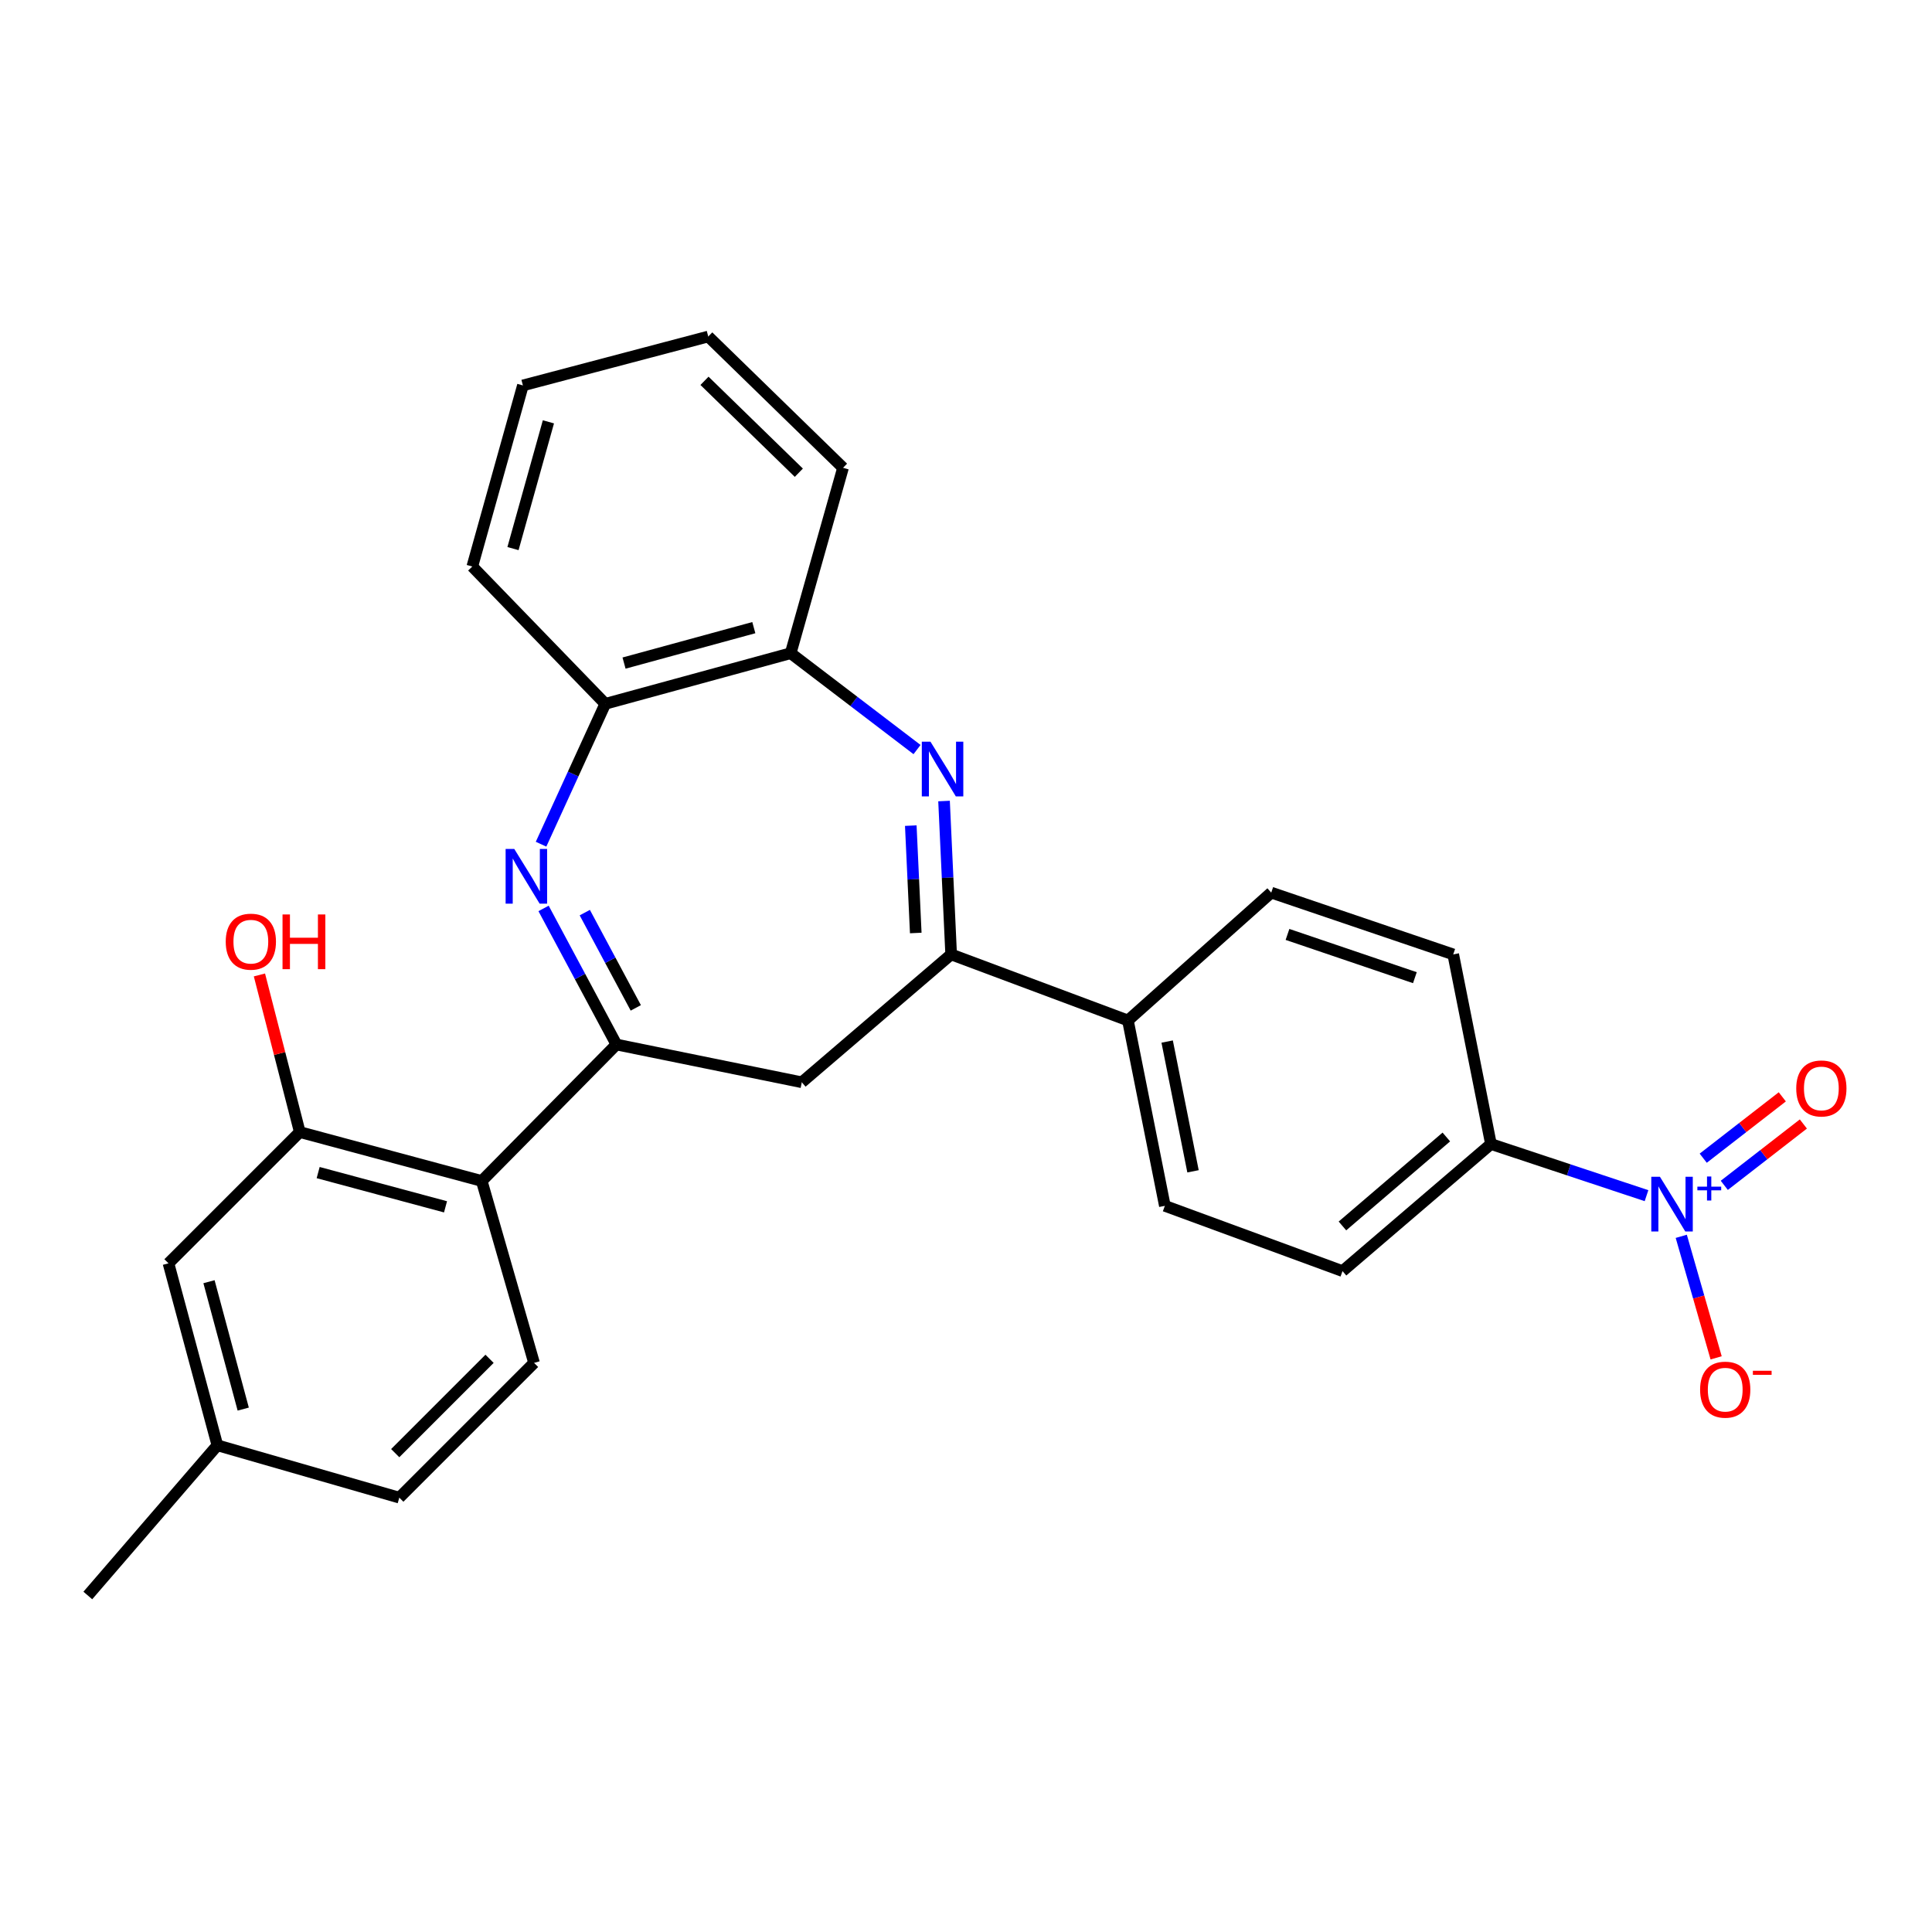 <?xml version='1.0' encoding='iso-8859-1'?>
<svg version='1.1' baseProfile='full'
              xmlns='http://www.w3.org/2000/svg'
                      xmlns:rdkit='http://www.rdkit.org/xml'
                      xmlns:xlink='http://www.w3.org/1999/xlink'
                  xml:space='preserve'
width='1000px' height='1000px' viewBox='0 0 1000 1000'>
<!-- END OF HEADER -->
<rect style='opacity:1.0;fill:#FFFFFF;stroke:none' width='1000' height='1000' x='0' y='0'> </rect>
<path class='bond-0' d='M 319.064,540.64 L 300.206,505.419' style='fill:none;fill-rule:evenodd;stroke:#000000;stroke-width:6px;stroke-linecap:butt;stroke-linejoin:miter;stroke-opacity:1' />
<path class='bond-0' d='M 300.206,505.419 L 281.349,470.199' style='fill:none;fill-rule:evenodd;stroke:#0000FF;stroke-width:6px;stroke-linecap:butt;stroke-linejoin:miter;stroke-opacity:1' />
<path class='bond-0' d='M 329.086,521.679 L 315.886,497.025' style='fill:none;fill-rule:evenodd;stroke:#000000;stroke-width:6px;stroke-linecap:butt;stroke-linejoin:miter;stroke-opacity:1' />
<path class='bond-0' d='M 315.886,497.025 L 302.686,472.37' style='fill:none;fill-rule:evenodd;stroke:#0000FF;stroke-width:6px;stroke-linecap:butt;stroke-linejoin:miter;stroke-opacity:1' />
<path class='bond-4' d='M 319.064,540.64 L 249.345,611.277' style='fill:none;fill-rule:evenodd;stroke:#000000;stroke-width:6px;stroke-linecap:butt;stroke-linejoin:miter;stroke-opacity:1' />
<path class='bond-5' d='M 319.064,540.64 L 415.016,560.184' style='fill:none;fill-rule:evenodd;stroke:#000000;stroke-width:6px;stroke-linecap:butt;stroke-linejoin:miter;stroke-opacity:1' />
<path class='bond-6' d='M 280.048,436.956 L 296.671,400.627' style='fill:none;fill-rule:evenodd;stroke:#0000FF;stroke-width:6px;stroke-linecap:butt;stroke-linejoin:miter;stroke-opacity:1' />
<path class='bond-6' d='M 296.671,400.627 L 313.293,364.297' style='fill:none;fill-rule:evenodd;stroke:#000000;stroke-width:6px;stroke-linecap:butt;stroke-linejoin:miter;stroke-opacity:1' />
<path class='bond-1' d='M 488.634,414.611 L 490.474,454.307' style='fill:none;fill-rule:evenodd;stroke:#0000FF;stroke-width:6px;stroke-linecap:butt;stroke-linejoin:miter;stroke-opacity:1' />
<path class='bond-1' d='M 490.474,454.307 L 492.313,494.002' style='fill:none;fill-rule:evenodd;stroke:#000000;stroke-width:6px;stroke-linecap:butt;stroke-linejoin:miter;stroke-opacity:1' />
<path class='bond-1' d='M 471.42,427.343 L 472.708,455.13' style='fill:none;fill-rule:evenodd;stroke:#0000FF;stroke-width:6px;stroke-linecap:butt;stroke-linejoin:miter;stroke-opacity:1' />
<path class='bond-1' d='M 472.708,455.13 L 473.995,482.917' style='fill:none;fill-rule:evenodd;stroke:#000000;stroke-width:6px;stroke-linecap:butt;stroke-linejoin:miter;stroke-opacity:1' />
<path class='bond-27' d='M 474.655,387.974 L 441.955,363.033' style='fill:none;fill-rule:evenodd;stroke:#0000FF;stroke-width:6px;stroke-linecap:butt;stroke-linejoin:miter;stroke-opacity:1' />
<path class='bond-27' d='M 441.955,363.033 L 409.255,338.093' style='fill:none;fill-rule:evenodd;stroke:#000000;stroke-width:6px;stroke-linecap:butt;stroke-linejoin:miter;stroke-opacity:1' />
<path class='bond-2' d='M 852.233,618.878 L 811.973,605.513' style='fill:none;fill-rule:evenodd;stroke:#0000FF;stroke-width:6px;stroke-linecap:butt;stroke-linejoin:miter;stroke-opacity:1' />
<path class='bond-2' d='M 811.973,605.513 L 771.713,592.148' style='fill:none;fill-rule:evenodd;stroke:#000000;stroke-width:6px;stroke-linecap:butt;stroke-linejoin:miter;stroke-opacity:1' />
<path class='bond-11' d='M 870.22,639.918 L 879.245,671.371' style='fill:none;fill-rule:evenodd;stroke:#0000FF;stroke-width:6px;stroke-linecap:butt;stroke-linejoin:miter;stroke-opacity:1' />
<path class='bond-11' d='M 879.245,671.371 L 888.269,702.823' style='fill:none;fill-rule:evenodd;stroke:#FF0000;stroke-width:6px;stroke-linecap:butt;stroke-linejoin:miter;stroke-opacity:1' />
<path class='bond-13' d='M 892.487,613.534 L 912.953,597.655' style='fill:none;fill-rule:evenodd;stroke:#0000FF;stroke-width:6px;stroke-linecap:butt;stroke-linejoin:miter;stroke-opacity:1' />
<path class='bond-13' d='M 912.953,597.655 L 933.418,581.776' style='fill:none;fill-rule:evenodd;stroke:#FF0000;stroke-width:6px;stroke-linecap:butt;stroke-linejoin:miter;stroke-opacity:1' />
<path class='bond-13' d='M 881.584,599.483 L 902.05,583.603' style='fill:none;fill-rule:evenodd;stroke:#0000FF;stroke-width:6px;stroke-linecap:butt;stroke-linejoin:miter;stroke-opacity:1' />
<path class='bond-13' d='M 902.05,583.603 L 922.516,567.724' style='fill:none;fill-rule:evenodd;stroke:#FF0000;stroke-width:6px;stroke-linecap:butt;stroke-linejoin:miter;stroke-opacity:1' />
<path class='bond-3' d='M 492.313,494.002 L 415.016,560.184' style='fill:none;fill-rule:evenodd;stroke:#000000;stroke-width:6px;stroke-linecap:butt;stroke-linejoin:miter;stroke-opacity:1' />
<path class='bond-12' d='M 492.313,494.002 L 583.809,528.19' style='fill:none;fill-rule:evenodd;stroke:#000000;stroke-width:6px;stroke-linecap:butt;stroke-linejoin:miter;stroke-opacity:1' />
<path class='bond-8' d='M 249.345,611.277 L 155.171,585.953' style='fill:none;fill-rule:evenodd;stroke:#000000;stroke-width:6px;stroke-linecap:butt;stroke-linejoin:miter;stroke-opacity:1' />
<path class='bond-8' d='M 230.6,624.654 L 164.678,606.927' style='fill:none;fill-rule:evenodd;stroke:#000000;stroke-width:6px;stroke-linecap:butt;stroke-linejoin:miter;stroke-opacity:1' />
<path class='bond-10' d='M 249.345,611.277 L 276.428,705.432' style='fill:none;fill-rule:evenodd;stroke:#000000;stroke-width:6px;stroke-linecap:butt;stroke-linejoin:miter;stroke-opacity:1' />
<path class='bond-7' d='M 313.293,364.297 L 409.255,338.093' style='fill:none;fill-rule:evenodd;stroke:#000000;stroke-width:6px;stroke-linecap:butt;stroke-linejoin:miter;stroke-opacity:1' />
<path class='bond-7' d='M 323.002,343.209 L 390.176,324.867' style='fill:none;fill-rule:evenodd;stroke:#000000;stroke-width:6px;stroke-linecap:butt;stroke-linejoin:miter;stroke-opacity:1' />
<path class='bond-22' d='M 313.293,364.297 L 244.464,293.225' style='fill:none;fill-rule:evenodd;stroke:#000000;stroke-width:6px;stroke-linecap:butt;stroke-linejoin:miter;stroke-opacity:1' />
<path class='bond-23' d='M 409.255,338.093 L 436.349,242.131' style='fill:none;fill-rule:evenodd;stroke:#000000;stroke-width:6px;stroke-linecap:butt;stroke-linejoin:miter;stroke-opacity:1' />
<path class='bond-14' d='M 155.171,585.953 L 87.201,653.893' style='fill:none;fill-rule:evenodd;stroke:#000000;stroke-width:6px;stroke-linecap:butt;stroke-linejoin:miter;stroke-opacity:1' />
<path class='bond-19' d='M 155.171,585.953 L 144.726,545.291' style='fill:none;fill-rule:evenodd;stroke:#000000;stroke-width:6px;stroke-linecap:butt;stroke-linejoin:miter;stroke-opacity:1' />
<path class='bond-19' d='M 144.726,545.291 L 134.282,504.629' style='fill:none;fill-rule:evenodd;stroke:#FF0000;stroke-width:6px;stroke-linecap:butt;stroke-linejoin:miter;stroke-opacity:1' />
<path class='bond-9' d='M 771.713,592.148 L 694.889,657.925' style='fill:none;fill-rule:evenodd;stroke:#000000;stroke-width:6px;stroke-linecap:butt;stroke-linejoin:miter;stroke-opacity:1' />
<path class='bond-9' d='M 748.622,588.505 L 694.846,634.548' style='fill:none;fill-rule:evenodd;stroke:#000000;stroke-width:6px;stroke-linecap:butt;stroke-linejoin:miter;stroke-opacity:1' />
<path class='bond-29' d='M 771.713,592.148 L 752.188,494.002' style='fill:none;fill-rule:evenodd;stroke:#000000;stroke-width:6px;stroke-linecap:butt;stroke-linejoin:miter;stroke-opacity:1' />
<path class='bond-20' d='M 276.428,705.432 L 206.679,775.18' style='fill:none;fill-rule:evenodd;stroke:#000000;stroke-width:6px;stroke-linecap:butt;stroke-linejoin:miter;stroke-opacity:1' />
<path class='bond-20' d='M 253.389,703.318 L 204.566,752.142' style='fill:none;fill-rule:evenodd;stroke:#000000;stroke-width:6px;stroke-linecap:butt;stroke-linejoin:miter;stroke-opacity:1' />
<path class='bond-17' d='M 583.809,528.19 L 657.994,462.018' style='fill:none;fill-rule:evenodd;stroke:#000000;stroke-width:6px;stroke-linecap:butt;stroke-linejoin:miter;stroke-opacity:1' />
<path class='bond-18' d='M 583.809,528.19 L 602.929,624.142' style='fill:none;fill-rule:evenodd;stroke:#000000;stroke-width:6px;stroke-linecap:butt;stroke-linejoin:miter;stroke-opacity:1' />
<path class='bond-18' d='M 604.12,539.107 L 617.503,606.274' style='fill:none;fill-rule:evenodd;stroke:#000000;stroke-width:6px;stroke-linecap:butt;stroke-linejoin:miter;stroke-opacity:1' />
<path class='bond-28' d='M 87.201,653.893 L 112.515,748.087' style='fill:none;fill-rule:evenodd;stroke:#000000;stroke-width:6px;stroke-linecap:butt;stroke-linejoin:miter;stroke-opacity:1' />
<path class='bond-28' d='M 108.174,663.406 L 125.894,729.342' style='fill:none;fill-rule:evenodd;stroke:#000000;stroke-width:6px;stroke-linecap:butt;stroke-linejoin:miter;stroke-opacity:1' />
<path class='bond-15' d='M 694.889,657.925 L 602.929,624.142' style='fill:none;fill-rule:evenodd;stroke:#000000;stroke-width:6px;stroke-linecap:butt;stroke-linejoin:miter;stroke-opacity:1' />
<path class='bond-16' d='M 752.188,494.002 L 657.994,462.018' style='fill:none;fill-rule:evenodd;stroke:#000000;stroke-width:6px;stroke-linecap:butt;stroke-linejoin:miter;stroke-opacity:1' />
<path class='bond-16' d='M 732.341,506.046 L 666.405,483.657' style='fill:none;fill-rule:evenodd;stroke:#000000;stroke-width:6px;stroke-linecap:butt;stroke-linejoin:miter;stroke-opacity:1' />
<path class='bond-21' d='M 206.679,775.18 L 112.515,748.087' style='fill:none;fill-rule:evenodd;stroke:#000000;stroke-width:6px;stroke-linecap:butt;stroke-linejoin:miter;stroke-opacity:1' />
<path class='bond-24' d='M 112.515,748.087 L 45.455,825.819' style='fill:none;fill-rule:evenodd;stroke:#000000;stroke-width:6px;stroke-linecap:butt;stroke-linejoin:miter;stroke-opacity:1' />
<path class='bond-26' d='M 244.464,293.225 L 270.658,199.495' style='fill:none;fill-rule:evenodd;stroke:#000000;stroke-width:6px;stroke-linecap:butt;stroke-linejoin:miter;stroke-opacity:1' />
<path class='bond-26' d='M 265.522,283.952 L 283.858,218.342' style='fill:none;fill-rule:evenodd;stroke:#000000;stroke-width:6px;stroke-linecap:butt;stroke-linejoin:miter;stroke-opacity:1' />
<path class='bond-30' d='M 436.349,242.131 L 366.59,174.181' style='fill:none;fill-rule:evenodd;stroke:#000000;stroke-width:6px;stroke-linecap:butt;stroke-linejoin:miter;stroke-opacity:1' />
<path class='bond-30' d='M 413.475,244.679 L 364.644,197.114' style='fill:none;fill-rule:evenodd;stroke:#000000;stroke-width:6px;stroke-linecap:butt;stroke-linejoin:miter;stroke-opacity:1' />
<path class='bond-25' d='M 366.59,174.181 L 270.658,199.495' style='fill:none;fill-rule:evenodd;stroke:#000000;stroke-width:6px;stroke-linecap:butt;stroke-linejoin:miter;stroke-opacity:1' />
<path  class='atom-1' d='M 266.186 439.41
L 275.466 454.41
Q 276.386 455.89, 277.866 458.57
Q 279.346 461.25, 279.426 461.41
L 279.426 439.41
L 283.186 439.41
L 283.186 467.73
L 279.306 467.73
L 269.346 451.33
Q 268.186 449.41, 266.946 447.21
Q 265.746 445.01, 265.386 444.33
L 265.386 467.73
L 261.706 467.73
L 261.706 439.41
L 266.186 439.41
' fill='#0000FF'/>
<path  class='atom-2' d='M 481.607 383.89
L 490.887 398.89
Q 491.807 400.37, 493.287 403.05
Q 494.767 405.73, 494.847 405.89
L 494.847 383.89
L 498.607 383.89
L 498.607 412.21
L 494.727 412.21
L 484.767 395.81
Q 483.607 393.89, 482.367 391.69
Q 481.167 389.49, 480.807 388.81
L 480.807 412.21
L 477.127 412.21
L 477.127 383.89
L 481.607 383.89
' fill='#0000FF'/>
<path  class='atom-3' d='M 859.182 609.103
L 868.462 624.103
Q 869.382 625.583, 870.862 628.263
Q 872.342 630.943, 872.422 631.103
L 872.422 609.103
L 876.182 609.103
L 876.182 637.423
L 872.302 637.423
L 862.342 621.023
Q 861.182 619.103, 859.942 616.903
Q 858.742 614.703, 858.382 614.023
L 858.382 637.423
L 854.702 637.423
L 854.702 609.103
L 859.182 609.103
' fill='#0000FF'/>
<path  class='atom-3' d='M 878.558 614.208
L 883.547 614.208
L 883.547 608.954
L 885.765 608.954
L 885.765 614.208
L 890.886 614.208
L 890.886 616.108
L 885.765 616.108
L 885.765 621.388
L 883.547 621.388
L 883.547 616.108
L 878.558 616.108
L 878.558 614.208
' fill='#0000FF'/>
<path  class='atom-12' d='M 879.97 719.285
Q 879.97 712.485, 883.33 708.685
Q 886.69 704.885, 892.97 704.885
Q 899.25 704.885, 902.61 708.685
Q 905.97 712.485, 905.97 719.285
Q 905.97 726.165, 902.57 730.085
Q 899.17 733.965, 892.97 733.965
Q 886.73 733.965, 883.33 730.085
Q 879.97 726.205, 879.97 719.285
M 892.97 730.765
Q 897.29 730.765, 899.61 727.885
Q 901.97 724.965, 901.97 719.285
Q 901.97 713.725, 899.61 710.925
Q 897.29 708.085, 892.97 708.085
Q 888.65 708.085, 886.29 710.885
Q 883.97 713.685, 883.97 719.285
Q 883.97 725.005, 886.29 727.885
Q 888.65 730.765, 892.97 730.765
' fill='#FF0000'/>
<path  class='atom-12' d='M 907.29 709.508
L 916.978 709.508
L 916.978 711.62
L 907.29 711.62
L 907.29 709.508
' fill='#FF0000'/>
<path  class='atom-14' d='M 929.729 563.376
Q 929.729 556.576, 933.089 552.776
Q 936.449 548.976, 942.729 548.976
Q 949.009 548.976, 952.369 552.776
Q 955.729 556.576, 955.729 563.376
Q 955.729 570.256, 952.329 574.176
Q 948.929 578.056, 942.729 578.056
Q 936.489 578.056, 933.089 574.176
Q 929.729 570.296, 929.729 563.376
M 942.729 574.856
Q 947.049 574.856, 949.369 571.976
Q 951.729 569.056, 951.729 563.376
Q 951.729 557.816, 949.369 555.016
Q 947.049 552.176, 942.729 552.176
Q 938.409 552.176, 936.049 554.976
Q 933.729 557.776, 933.729 563.376
Q 933.729 569.096, 936.049 571.976
Q 938.409 574.856, 942.729 574.856
' fill='#FF0000'/>
<path  class='atom-20' d='M 116.837 487.403
Q 116.837 480.603, 120.197 476.803
Q 123.557 473.003, 129.837 473.003
Q 136.117 473.003, 139.477 476.803
Q 142.837 480.603, 142.837 487.403
Q 142.837 494.283, 139.437 498.203
Q 136.037 502.083, 129.837 502.083
Q 123.597 502.083, 120.197 498.203
Q 116.837 494.323, 116.837 487.403
M 129.837 498.883
Q 134.157 498.883, 136.477 496.003
Q 138.837 493.083, 138.837 487.403
Q 138.837 481.843, 136.477 479.043
Q 134.157 476.203, 129.837 476.203
Q 125.517 476.203, 123.157 479.003
Q 120.837 481.803, 120.837 487.403
Q 120.837 493.123, 123.157 496.003
Q 125.517 498.883, 129.837 498.883
' fill='#FF0000'/>
<path  class='atom-20' d='M 146.237 473.323
L 150.077 473.323
L 150.077 485.363
L 164.557 485.363
L 164.557 473.323
L 168.397 473.323
L 168.397 501.643
L 164.557 501.643
L 164.557 488.563
L 150.077 488.563
L 150.077 501.643
L 146.237 501.643
L 146.237 473.323
' fill='#FF0000'/>
</svg>
